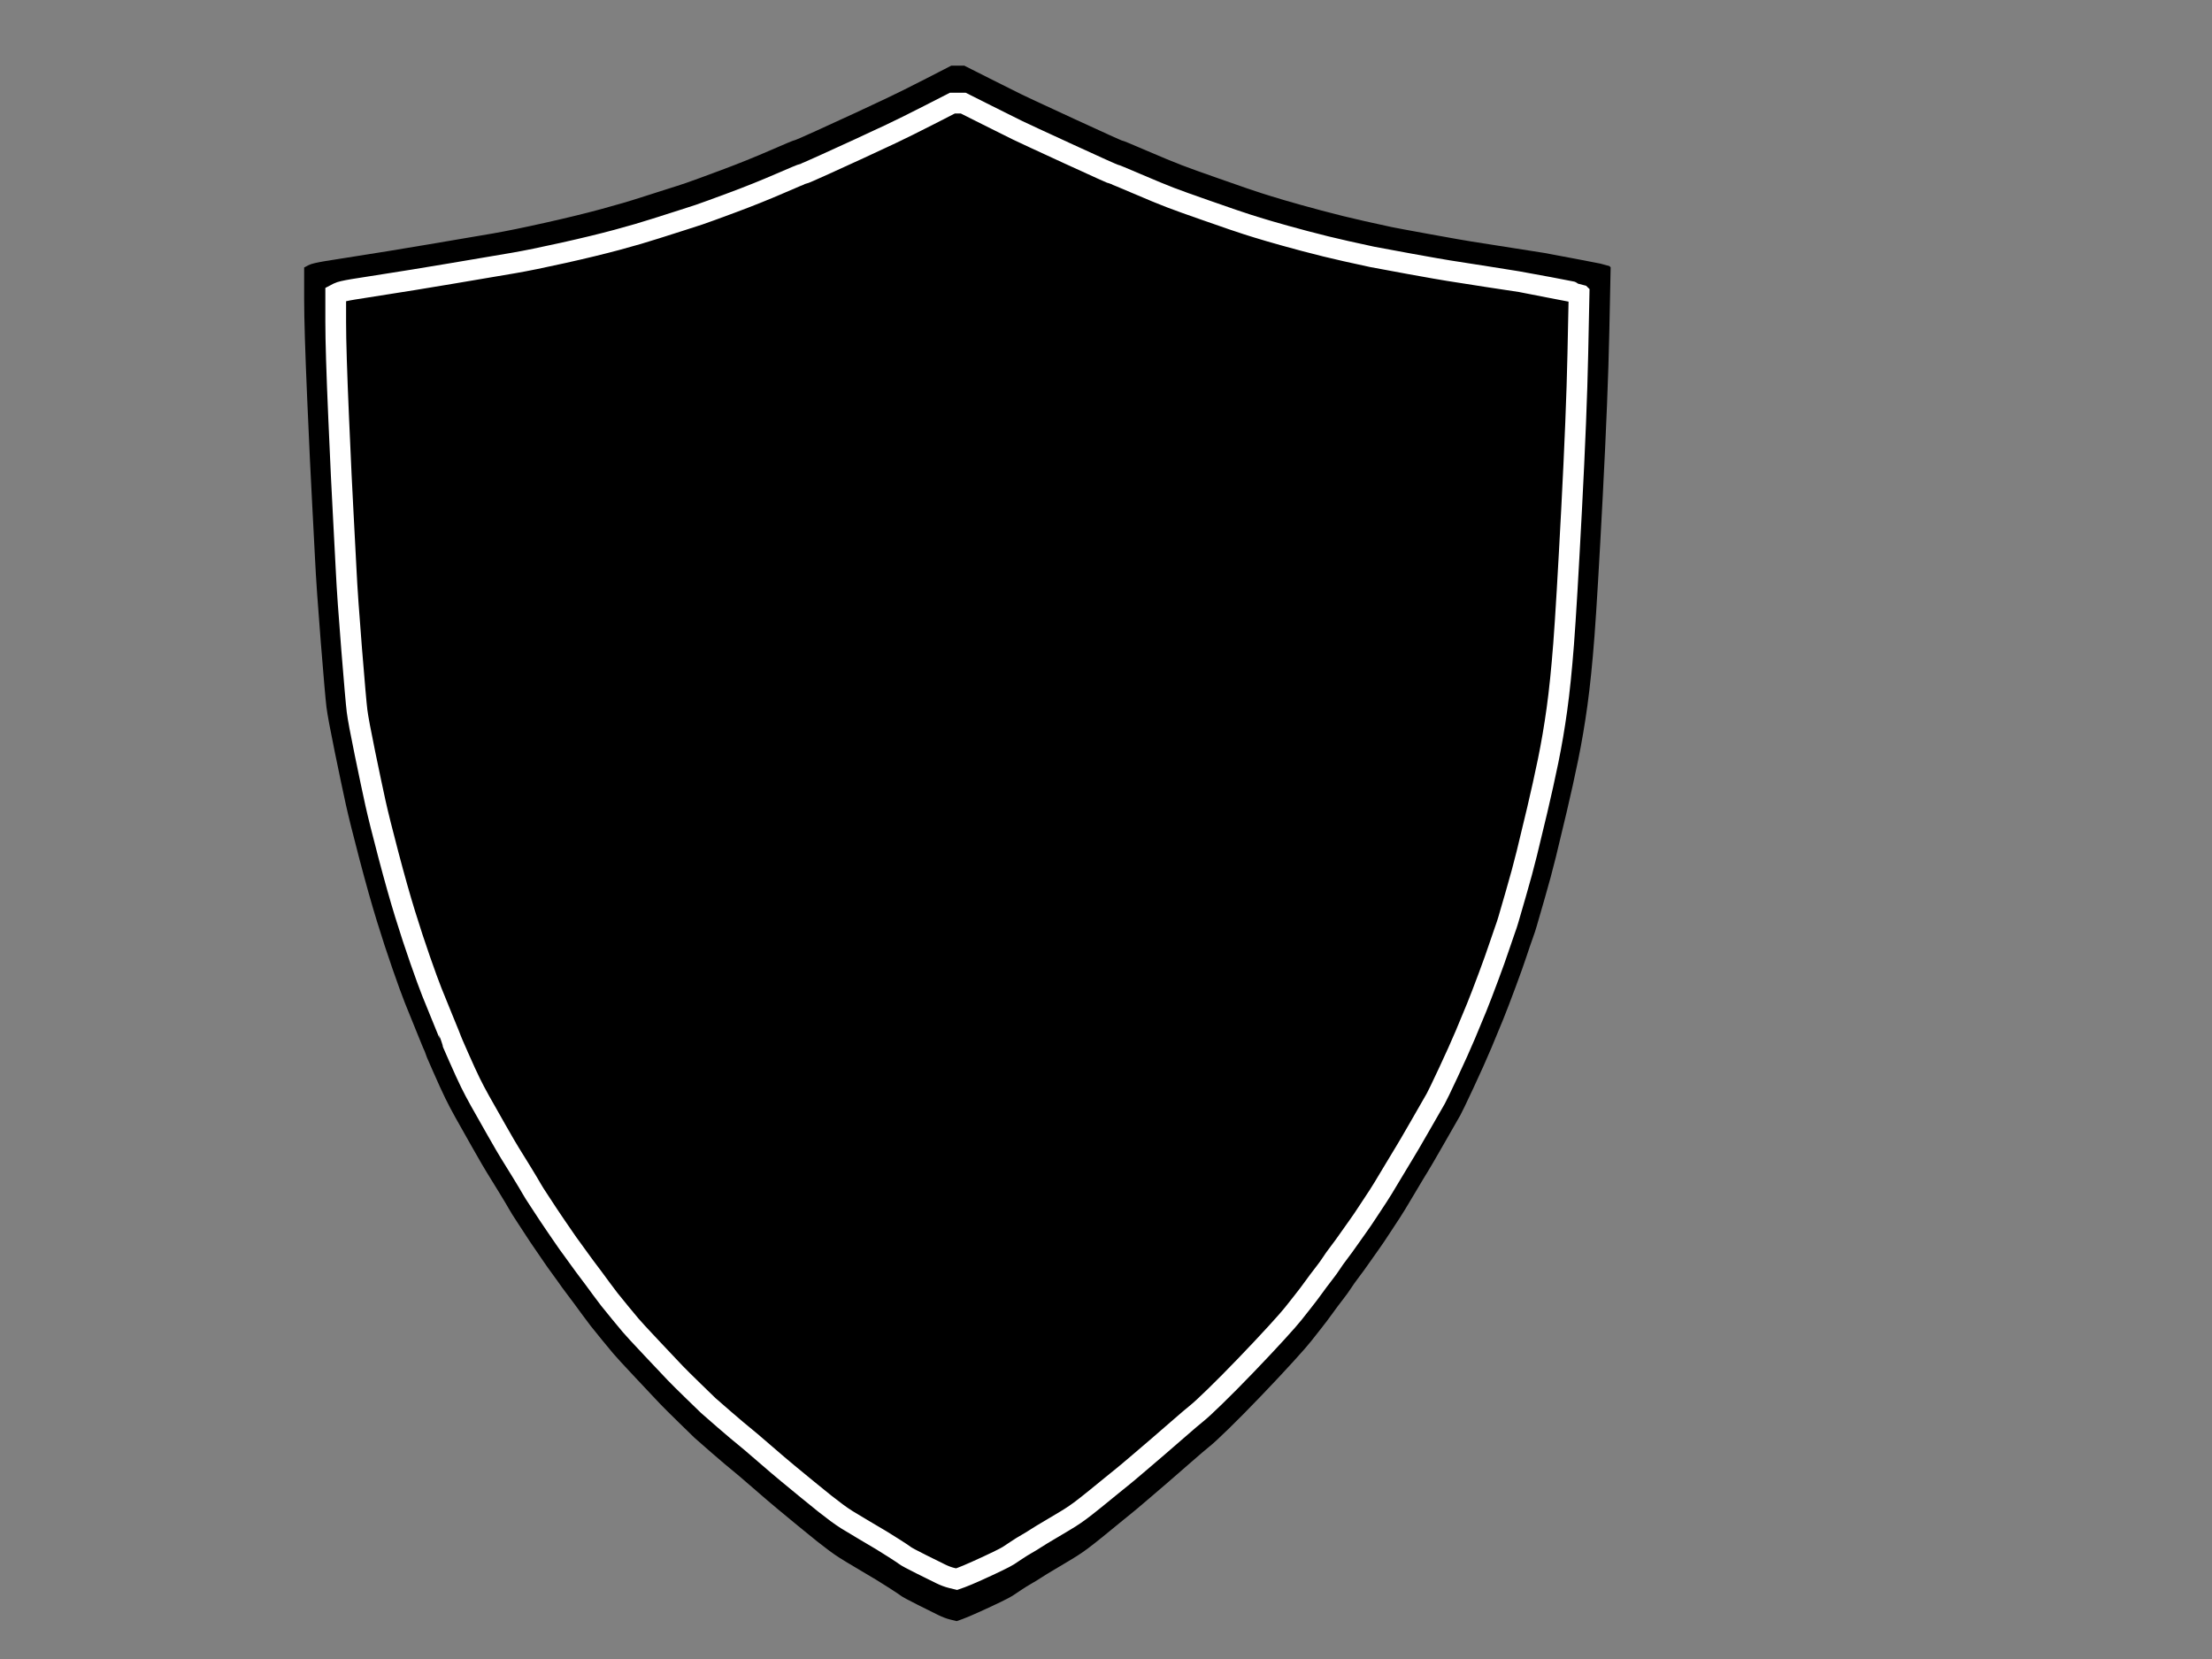 <?xml version="1.0"?><svg width="640" height="480" xmlns="http://www.w3.org/2000/svg">
 <rect width="100%" height="100%" fill="#808080" stroke="none"/>
 <title>shield-purple</title>
 <g>
  <title>Layer 1</title>
  <path fill="#000000" fill-rule="evenodd" stroke="#000000" stroke-width="2px" id="path2" d="m277.126,20l1.644,0l7.08,3.571q7.08,3.571 9.356,4.679q2.276,1.108 15.488,7.204q13.212,6.096 13.654,6.157q0.443,0.062 7.017,2.894q6.574,2.832 10.114,4.187q3.54,1.355 10.241,3.694q6.701,2.34 8.471,2.956q1.77,0.616 4.425,1.478q2.655,0.862 6.827,2.093q4.172,1.231 10.62,2.955q6.448,1.724 12.516,3.079q6.069,1.355 7.839,1.724q1.77,0.369 11.252,2.093q9.482,1.724 11.884,2.093q2.402,0.369 11.758,1.847q9.356,1.478 9.482,1.478q0.126,0 9.103,1.724q8.976,1.724 9.04,1.786l0.063,0.062l-0.379,18.349q-0.379,18.349 -1.896,47.411q-1.517,29.062 -2.402,40.638q-0.885,11.576 -2.023,19.826q-1.138,8.251 -2.655,15.639q-1.517,7.389 -3.287,14.9q-1.77,7.512 -3.161,13.176q-1.391,5.665 -3.287,12.191q-1.896,6.527 -2.276,7.881q-0.379,1.355 -1.138,3.448q-0.759,2.093 -1.77,5.172q-1.011,3.079 -3.161,8.866q-2.149,5.788 -3.54,9.236q-1.391,3.448 -3.414,8.251q-2.023,4.803 -5.184,11.576q-3.161,6.773 -3.793,7.881q-0.632,1.108 -4.615,8.066q-3.983,6.958 -4.804,8.251q-0.822,1.293 -3.919,6.527q-3.098,5.234 -4.046,6.65q-0.948,1.416 -2.908,4.433q-1.96,3.017 -3.161,4.68q-1.201,1.662 -2.781,3.941q-1.58,2.278 -3.034,4.187q-1.454,1.909 -2.276,3.202q-0.822,1.293 -2.402,3.325q-1.58,2.032 -3.034,4.064q-1.454,2.032 -3.161,4.187q-1.707,2.155 -2.908,3.694q-1.201,1.539 -5.12,5.849q-3.919,4.31 -9.229,9.852q-5.31,5.541 -9.356,9.482q-4.046,3.941 -5.373,4.987q-1.327,1.047 -6.195,5.295q-4.868,4.249 -5.942,5.172q-1.075,0.924 -5.31,4.556q-4.235,3.633 -5.563,4.68q-1.327,1.047 -3.034,2.463q-1.707,1.416 -4.741,3.879q-3.034,2.463 -4.615,3.633q-1.58,1.17 -3.034,2.093q-1.454,0.924 -5.31,3.202q-3.856,2.278 -5.057,3.079q-1.201,0.8 -2.718,1.662q-1.517,0.862 -3.161,1.97q-1.644,1.108 -2.402,1.601q-0.759,0.493 -3.287,1.724q-2.529,1.231 -6.069,2.832q-3.54,1.601 -4.931,2.093l-1.391,0.493l-1.517,-0.369q-1.517,-0.369 -3.287,-1.231q-1.77,-0.862 -5.942,-2.956q-4.172,-2.093 -4.804,-2.586q-0.632,-0.493 -3.224,-2.155q-2.592,-1.662 -3.919,-2.463q-1.328,-0.8 -5.184,-3.079q-3.856,-2.278 -5.31,-3.202q-1.454,-0.924 -3.034,-2.093q-1.58,-1.17 -3.603,-2.771q-2.023,-1.601 -5.373,-4.372q-3.35,-2.771 -5.816,-4.803q-2.465,-2.032 -7.206,-6.157q-4.741,-4.125 -6.069,-5.172q-1.327,-1.047 -5.816,-4.926q-4.488,-3.879 -4.994,-4.372q-0.506,-0.493 -4.488,-4.372q-3.982,-3.879 -5.563,-5.542q-1.58,-1.662 -6.954,-7.389q-5.373,-5.726 -6.448,-7.019q-1.075,-1.293 -3.161,-3.817q-2.086,-2.525 -3.287,-4.064q-1.201,-1.539 -2.402,-3.202q-1.201,-1.662 -2.529,-3.448q-1.327,-1.786 -2.402,-3.202q-1.075,-1.416 -1.833,-2.524q-0.759,-1.108 -2.086,-2.894q-1.327,-1.786 -2.276,-3.202q-0.948,-1.416 -2.529,-3.694q-1.58,-2.278 -2.402,-3.571q-0.822,-1.293 -2.655,-4.064q-1.833,-2.771 -2.402,-3.818q-0.569,-1.047 -3.161,-5.295q-2.592,-4.248 -3.414,-5.541q-0.822,-1.293 -4.109,-7.081q-3.287,-5.788 -4.931,-8.743q-1.644,-2.956 -2.908,-5.542q-1.264,-2.586 -3.54,-7.758q-2.276,-5.172 -2.276,-5.295q0,-0.123 -2.276,-5.665q-2.276,-5.542 -3.54,-8.743q-1.264,-3.202 -3.54,-9.728q-2.276,-6.527 -4.551,-13.915q-2.276,-7.389 -5.057,-17.979q-2.781,-10.59 -3.919,-15.763q-1.138,-5.172 -3.161,-15.024q-2.023,-9.852 -2.402,-12.93q-0.379,-3.079 -1.644,-18.841q-1.264,-15.763 -1.644,-23.767q-0.379,-8.004 -0.885,-16.994q-0.506,-8.99 -1.391,-29.432q-0.885,-20.442 -0.885,-28.939l0,-8.497l0.822,-0.431q0.822,-0.431 4.488,-1.047q3.666,-0.616 10.114,-1.601q6.448,-0.985 19.597,-3.202q13.149,-2.217 18.838,-3.202q5.689,-0.985 15.045,-3.079q9.356,-2.093 16.183,-3.941q6.827,-1.847 11.758,-3.448q4.931,-1.601 7.712,-2.463q2.781,-0.862 5.31,-1.724q2.529,-0.862 10.114,-3.694q7.586,-2.832 14.223,-5.726q6.638,-2.894 7.08,-2.955q0.442,-0.062 6.385,-2.771q5.942,-2.709 10.746,-4.926q4.804,-2.217 9.482,-4.433q4.678,-2.217 11.631,-5.788l6.954,-3.571l1.643,0z"/>
  <path stroke-linejoin="null" stroke-linecap="null" stroke-dasharray="null" fill="#000000" fill-rule="evenodd" stroke="#ffffff" stroke-width="6" d="m277.121,29.83l1.573,0l6.774,3.404q6.774,3.404 8.952,4.461q2.177,1.057 14.818,6.867q12.641,5.811 13.064,5.869q0.423,0.059 6.714,2.759q6.29,2.7 9.677,3.991q3.387,1.291 9.798,3.522q6.411,2.23 8.105,2.817q1.694,0.587 4.234,1.409q2.54,0.822 6.532,1.996q3.992,1.174 10.161,2.817q6.169,1.643 11.976,2.935q5.806,1.291 7.5,1.643q1.694,0.352 10.766,1.996q9.073,1.643 11.371,1.996q2.298,0.352 11.25,1.761q8.952,1.409 9.072,1.409q0.121,0 8.71,1.643q8.589,1.644 8.649,1.702l0.061,0.059l-0.363,17.491q-0.363,17.491 -1.814,45.195q-1.452,27.704 -2.298,38.739q-0.847,11.035 -1.936,18.9q-1.089,7.865 -2.54,14.908q-1.452,7.043 -3.145,14.204q-1.694,7.161 -3.024,12.561q-1.331,5.4 -3.145,11.622q-1.814,6.222 -2.177,7.513q-0.363,1.291 -1.089,3.287q-0.726,1.996 -1.693,4.93q-0.968,2.935 -3.024,8.452q-2.056,5.517 -3.387,8.804q-1.331,3.287 -3.266,7.865q-1.935,4.578 -4.96,11.035q-3.024,6.456 -3.629,7.513q-0.605,1.057 -4.415,7.689q-3.81,6.633 -4.597,7.865q-0.786,1.233 -3.75,6.222q-2.964,4.989 -3.871,6.339q-0.907,1.35 -2.782,4.226q-1.875,2.876 -3.024,4.461q-1.149,1.585 -2.661,3.756q-1.512,2.172 -2.903,3.991q-1.391,1.82 -2.177,3.052q-0.786,1.233 -2.298,3.169q-1.512,1.937 -2.903,3.874q-1.391,1.937 -3.024,3.991q-1.633,2.054 -2.782,3.522q-1.149,1.467 -4.899,5.576q-3.75,4.109 -8.83,9.391q-5.081,5.283 -8.952,9.039q-3.871,3.756 -5.141,4.754q-1.27,0.998 -5.927,5.048q-4.657,4.05 -5.685,4.93q-1.028,0.88 -5.081,4.343q-4.052,3.463 -5.322,4.461q-1.27,0.998 -2.903,2.348q-1.633,1.35 -4.536,3.698q-2.903,2.348 -4.415,3.463q-1.512,1.115 -2.903,1.996q-1.391,0.88 -5.081,3.052q-3.689,2.172 -4.839,2.935q-1.149,0.763 -2.601,1.585q-1.452,0.822 -3.024,1.878q-1.573,1.056 -2.298,1.526q-0.726,0.47 -3.145,1.643q-2.419,1.174 -5.806,2.7q-3.387,1.526 -4.718,1.996l-1.331,0.47l-1.452,-0.352q-1.452,-0.352 -3.145,-1.174q-1.694,-0.822 -5.685,-2.817q-3.992,-1.996 -4.597,-2.465q-0.605,-0.47 -3.085,-2.054q-2.48,-1.585 -3.75,-2.348q-1.27,-0.763 -4.96,-2.935q-3.689,-2.172 -5.081,-3.052q-1.391,-0.88 -2.903,-1.996q-1.512,-1.115 -3.447,-2.641q-1.935,-1.526 -5.141,-4.167q-3.206,-2.641 -5.564,-4.578q-2.359,-1.937 -6.895,-5.869q-4.536,-3.933 -5.806,-4.93q-1.27,-0.998 -5.564,-4.696q-4.294,-3.698 -4.778,-4.167q-0.484,-0.469 -4.294,-4.167q-3.81,-3.698 -5.323,-5.283q-1.512,-1.585 -6.653,-7.043q-5.141,-5.459 -6.169,-6.691q-1.028,-1.233 -3.024,-3.639q-1.996,-2.407 -3.145,-3.874q-1.149,-1.467 -2.298,-3.052q-1.149,-1.585 -2.419,-3.287q-1.27,-1.702 -2.298,-3.052q-1.028,-1.35 -1.754,-2.406q-0.726,-1.057 -1.996,-2.759q-1.27,-1.702 -2.177,-3.052q-0.907,-1.35 -2.419,-3.522q-1.512,-2.172 -2.298,-3.404q-0.786,-1.233 -2.54,-3.874q-1.754,-2.641 -2.298,-3.639q-0.544,-0.998 -3.024,-5.048q-2.48,-4.05 -3.266,-5.283q-0.786,-1.233 -3.931,-6.75q-3.145,-5.517 -4.718,-8.335q-1.573,-2.817 -2.782,-5.283q-1.21,-2.465 -3.387,-7.396q-2.177,-4.93 -2.177,-5.048q0,-0.117 -2.177,-5.4q-2.177,-5.283 -3.387,-8.335q-1.21,-3.052 -3.387,-9.274q-2.177,-6.222 -4.355,-13.265q-2.177,-7.043 -4.839,-17.139q-2.661,-10.096 -3.75,-15.026q-1.089,-4.93 -3.024,-14.322q-1.935,-9.391 -2.298,-12.326q-0.363,-2.935 -1.573,-17.961q-1.21,-15.026 -1.573,-22.656q-0.363,-7.63 -0.847,-16.2q-0.484,-8.569 -1.331,-28.056q-0.847,-19.487 -0.847,-27.587l0,-8.1l0.786,-0.411q0.786,-0.411 4.294,-0.998q3.508,-0.587 9.677,-1.526q6.169,-0.939 18.75,-3.052q12.58,-2.113 18.024,-3.052q5.443,-0.939 14.395,-2.935q8.952,-1.996 15.484,-3.756q6.532,-1.761 11.25,-3.287q4.718,-1.526 7.379,-2.348q2.661,-0.822 5.081,-1.643q2.419,-0.822 9.677,-3.522q7.258,-2.7 13.609,-5.459q6.351,-2.759 6.774,-2.817q0.423,-0.059 6.109,-2.641q5.686,-2.583 10.282,-4.696q4.597,-2.113 9.073,-4.226q4.476,-2.113 11.129,-5.517l6.653,-3.404l1.573,0z" id="svg_1"/>
 </g>
</svg>